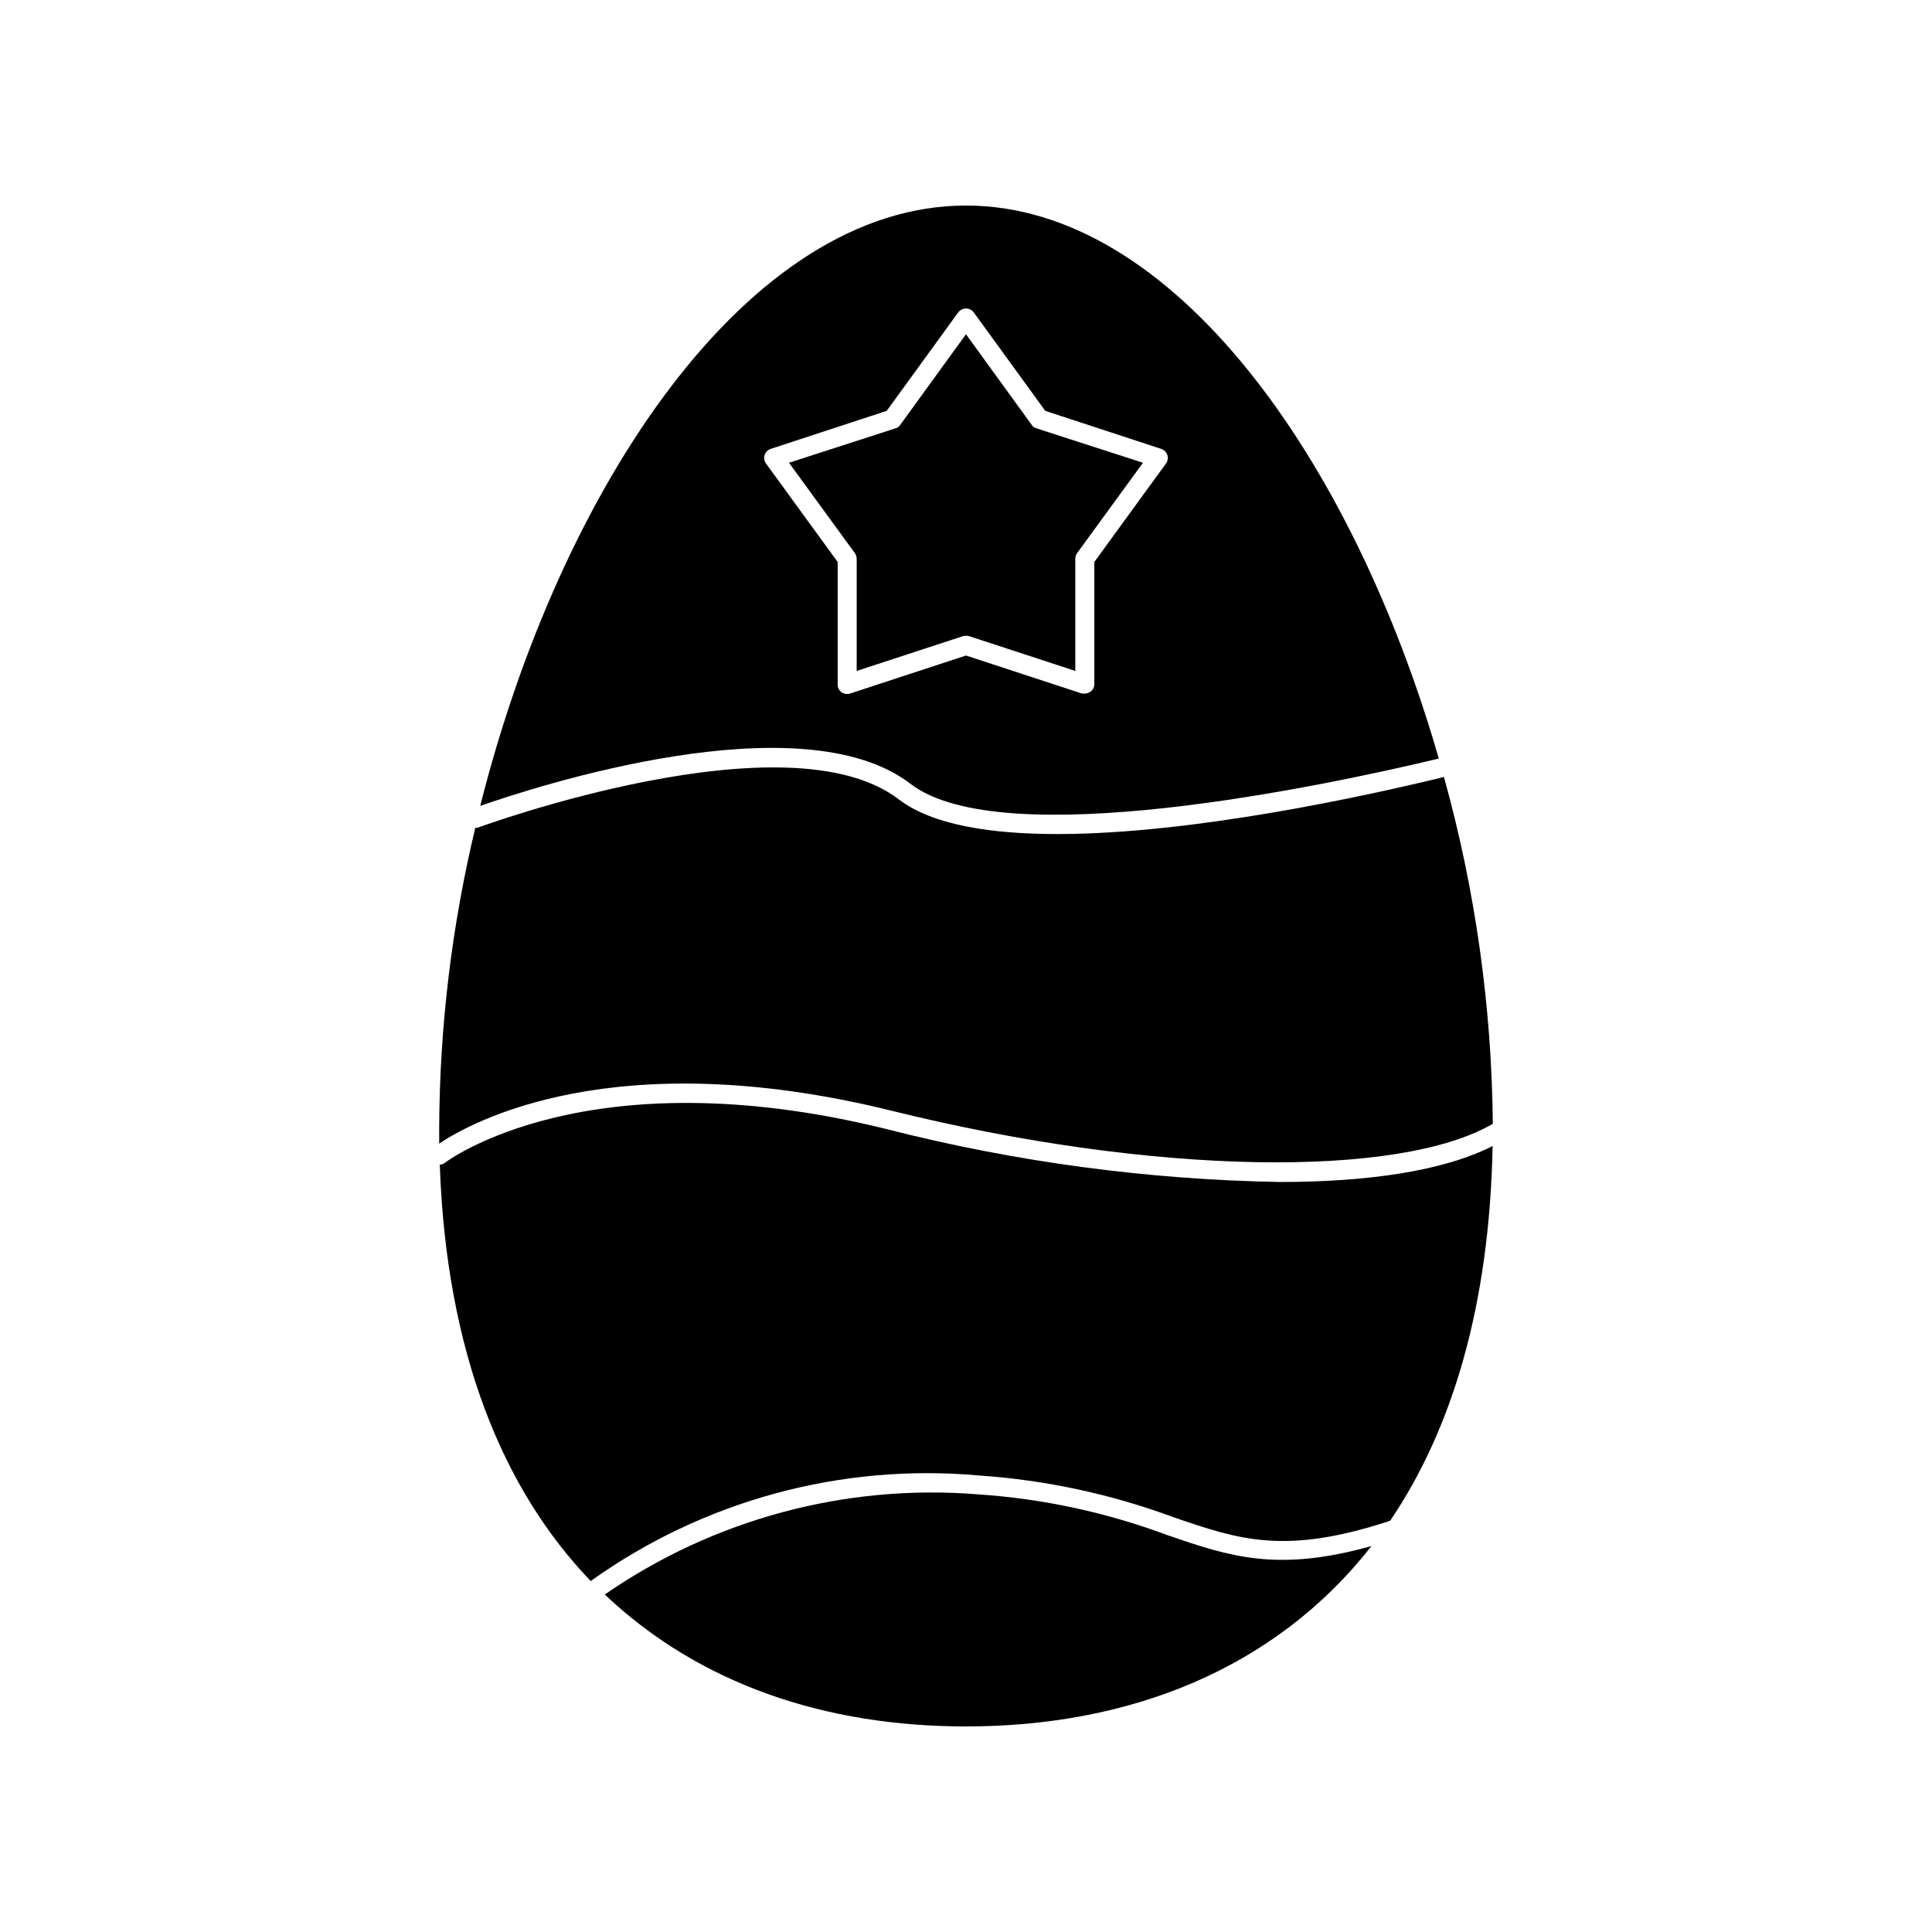 <?xml version="1.0" encoding="UTF-8"?>
<!-- Uploaded to: SVG Repo, www.svgrepo.com, Generator: SVG Repo Mixer Tools -->
<svg fill="#000000" width="800px" height="800px" version="1.1" viewBox="144 144 512 512" xmlns="http://www.w3.org/2000/svg">
 <g>
  <path d="m453.4 550.84c-16.176-6.047-33.148-9.695-50.383-10.832-34.988-2.793-69.871 6.586-98.746 26.551 25.191 23.879 58.645 34.965 95.727 34.965 43.227 0 81.867-15.113 107.46-47.812-25.039 7.055-37.734 2.719-54.059-2.871z"/>
  <path d="m385.29 351.73c24.285 18.641 109.43 0.605 140.01-6.699-22.773-79.051-70.281-146.56-125.3-146.56-57.891 0-107.52 74.762-128.73 159.1 14.41-5.039 85.043-28.113 114.02-5.844zm-38.641-87.16h-0.004c0.242-0.77 0.844-1.371 1.613-1.613l30.73-10.078 18.992-26.148 0.004 0.004c0.484-0.617 1.23-0.977 2.016-0.977s1.527 0.359 2.016 0.977l18.992 26.148 30.73 10.078v-0.004c0.77 0.25 1.371 0.852 1.621 1.621 0.25 0.766 0.113 1.605-0.359 2.258l-18.992 26.098v32.344l-0.004 0.004c0.02 0.797-0.359 1.551-1.008 2.012-0.441 0.316-0.965 0.492-1.508 0.504h-0.754l-30.73-10.078-30.73 10.078h-0.008c-0.77 0.238-1.605 0.109-2.266-0.352-0.648-0.465-1.023-1.219-1.008-2.016v-32.496l-18.992-26.098h-0.004c-0.48-0.648-0.613-1.496-0.352-2.266z"/>
  <path d="m380.2 438.34c69.527 17.23 134.57 17.984 159.41 3.477-0.277-31.066-4.629-61.965-12.949-91.898-20.758 5.039-66.555 15.113-102.48 15.113-17.836 0-33.199-2.469-41.969-9.168-29.422-22.672-110.84 7.203-111.7 7.508h-0.555 0.004c-6.215 25.93-9.426 52.488-9.57 79.148v4.535c8.211-5.492 46.199-26.902 119.8-8.715z"/>
  <path d="m378.99 443.23c-79.398-19.648-116.68 8.613-117.09 8.918h0.004c-0.387 0.312-0.867 0.488-1.363 0.504 1.762 49.828 16.727 86.102 40.004 110.34v-0.004c29.871-21.348 66.41-31.27 102.98-27.961 17.625 1.207 34.98 4.938 51.543 11.082 17.332 5.945 29.523 10.078 57.332 0.906 16.426-24.234 26.348-57.031 27.156-99.301-13 6.602-32.949 9.523-56.324 9.523h-0.004c-35.172-0.613-70.152-5.312-104.24-14.004z"/>
  <path d="m371.03 292.13v29.676l28.164-9.219-0.004-0.004c0.531-0.133 1.086-0.133 1.613 0l28.164 9.219v-29.672c-0.004-0.539 0.152-1.066 0.453-1.512l17.48-23.98-28.215-9.117 0.004-0.004c-0.52-0.129-0.973-0.453-1.262-0.906l-17.43-24.031-17.434 24.031c-0.289 0.453-0.738 0.777-1.258 0.906l-28.215 9.117 17.48 23.98v0.004c0.301 0.445 0.461 0.973 0.457 1.512z"/>
 </g>
</svg>